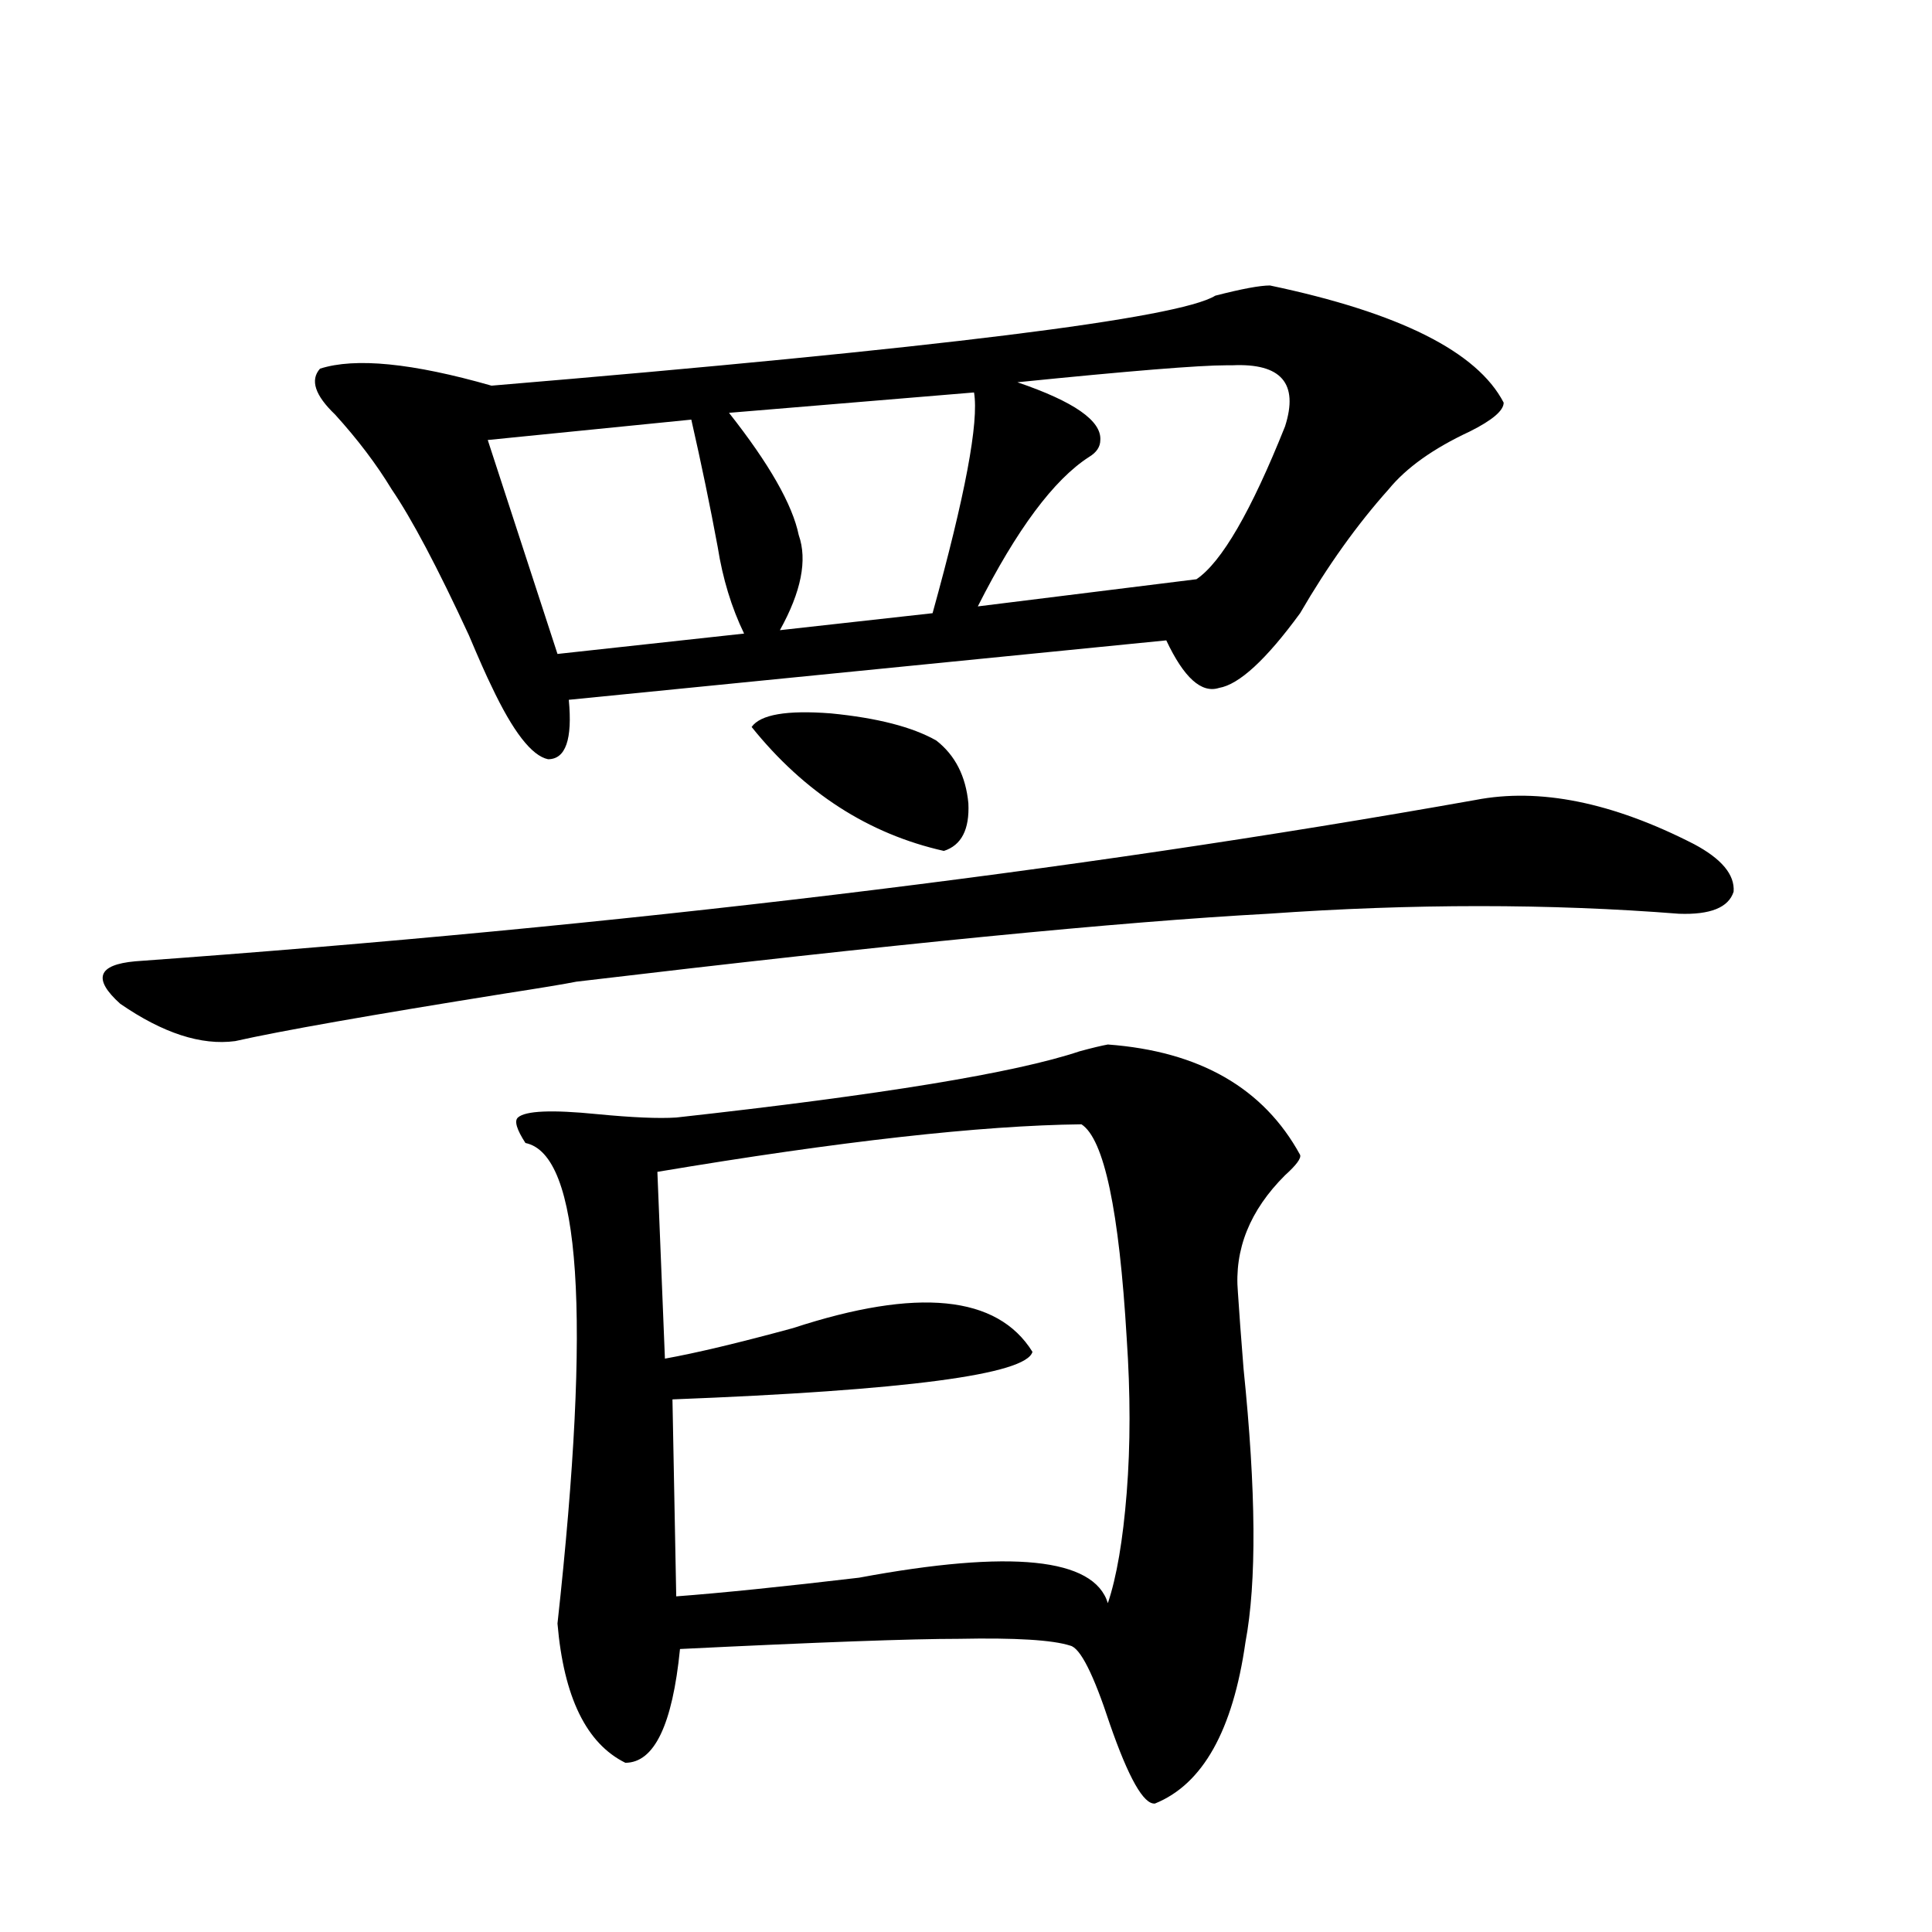 <?xml version="1.0" encoding="utf-8"?>
<!-- Generator: Adobe Illustrator 16.0.0, SVG Export Plug-In . SVG Version: 6.00 Build 0)  -->
<!DOCTYPE svg PUBLIC "-//W3C//DTD SVG 1.1//EN" "http://www.w3.org/Graphics/SVG/1.1/DTD/svg11.dtd">
<svg version="1.1" id="图层_1" xmlns="http://www.w3.org/2000/svg" xmlns:xlink="http://www.w3.org/1999/xlink" x="0px" y="0px"
	 width="1000px" height="1000px" viewBox="0 0 1000 1000" enable-background="new 0 0 1000 1000" xml:space="preserve">
<path d="M763.664,414.07c33.17-6.44,70.883,1.181,113.168,22.852c14.299,7.622,21.128,15.82,20.487,24.609
	c-2.606,8.212-12.042,12.017-28.292,11.426c-66.995-5.273-137.893-5.273-212.678,0c-76.096,4.106-195.452,15.82-358.04,35.156
	c-5.854,1.181-18.216,3.228-37.072,6.152c-69.602,11.138-116.095,19.336-139.509,24.609c-17.561,2.349-37.407-4.093-59.511-19.336
	c-14.313-12.882-11.707-20.215,7.805-21.973C321.724,479.411,552.938,451.575,763.664,414.07z M657.325,147.762
	c66.98,14.063,107.314,34.277,120.973,60.645c0,4.106-5.854,9.091-17.561,14.941c-18.871,8.789-32.85,18.759-41.95,29.883
	c-16.265,18.169-31.554,39.551-45.853,64.16c-17.561,24.032-31.554,36.914-41.95,38.672c-9.115,2.938-18.216-5.273-27.316-24.609
	l-309.261,30.762c1.951,20.517-1.631,30.762-10.731,30.762c-8.46-1.758-18.216-14.351-29.268-37.793
	c-2.606-5.273-6.509-14.063-11.707-26.367c-16.265-35.156-29.603-60.343-39.999-75.586c-7.805-12.882-17.561-25.776-29.268-38.672
	c-10.411-9.956-13.018-17.866-7.805-23.73c18.201-5.851,47.804-2.925,88.778,8.789c230.879-19.336,355.754-34.854,374.625-46.582
	C642.691,149.52,652.112,147.762,657.325,147.762z M357.82,217.195l-105.363,10.547l36.097,110.742l96.583-10.547
	c-6.509-13.472-11.066-28.413-13.658-44.824C367.576,262.02,363.019,240.047,357.82,217.195z M573.425,540.633
	c47.469,3.516,80.639,22.563,99.51,57.129c0.641,1.758-1.951,5.273-7.805,10.547c-18.216,18.169-26.341,38.384-24.39,60.645
	c0.641,9.97,1.616,23.153,2.927,39.551c6.494,63.281,6.829,110.454,0.976,141.504c-6.509,45.703-22.118,73.526-46.828,83.496
	c-5.854,0.577-13.658-13.184-23.414-41.309c-8.46-25.79-15.289-39.263-20.487-40.43c-9.115-2.938-28.292-4.106-57.56-3.516
	c-24.725,0-72.849,1.758-144.387,5.273c-3.902,39.249-13.338,58.887-28.292,58.887c-20.167-9.97-31.874-33.989-35.121-72.07
	c17.561-159.961,12.027-242.866-16.585-248.73c-4.558-7.031-5.854-11.426-3.902-13.184c3.902-3.516,17.561-4.093,40.975-1.758
	c18.201,1.758,31.859,2.349,40.975,1.758c106.004-11.714,175.605-23.14,208.775-34.277
	C565.285,542.391,570.163,541.224,573.425,540.633z M559.767,581.941c-52.041,0.591-125.21,8.789-219.507,24.609l3.902,96.68
	c16.25-2.925,38.368-8.198,66.34-15.82c64.389-21.094,105.684-16.987,123.899,12.305c-3.262,11.728-65.364,19.927-186.337,24.609
	l1.951,101.953c23.414-1.758,54.953-4.985,94.632-9.668c78.688-14.64,121.613-10.245,128.777,13.184
	c4.543-13.472,7.805-32.52,9.756-57.129s1.951-51.265,0-79.98C579.278,626.478,571.474,589.563,559.767,581.941z M504.158,203.133
	L377.332,213.68c20.808,26.367,32.835,47.461,36.097,63.281c4.543,12.896,1.296,29.306-9.756,49.219l79.022-8.789
	C499.601,256.458,506.75,218.376,504.158,203.133z M389.039,376.277c4.543-6.44,18.201-8.789,40.975-7.031
	c24.055,2.349,42.271,7.031,54.633,14.063c9.756,7.622,15.274,18.457,16.585,32.52c0.641,13.485-3.582,21.685-12.683,24.609
	C449.525,431.648,416.355,410.267,389.039,376.277z M634.887,189.07c-14.313,0-50.41,2.938-108.29,8.789
	c29.268,9.97,43.566,19.927,42.926,29.883c0,3.516-1.951,6.454-5.854,8.789c-18.216,11.728-37.407,37.505-57.56,77.344
	l113.168-14.063c13.003-8.789,28.292-35.156,45.853-79.102c7.149-22.261-1.951-32.808-27.316-31.641
	C636.503,189.07,635.527,189.07,634.887,189.07z"/>
</svg>
